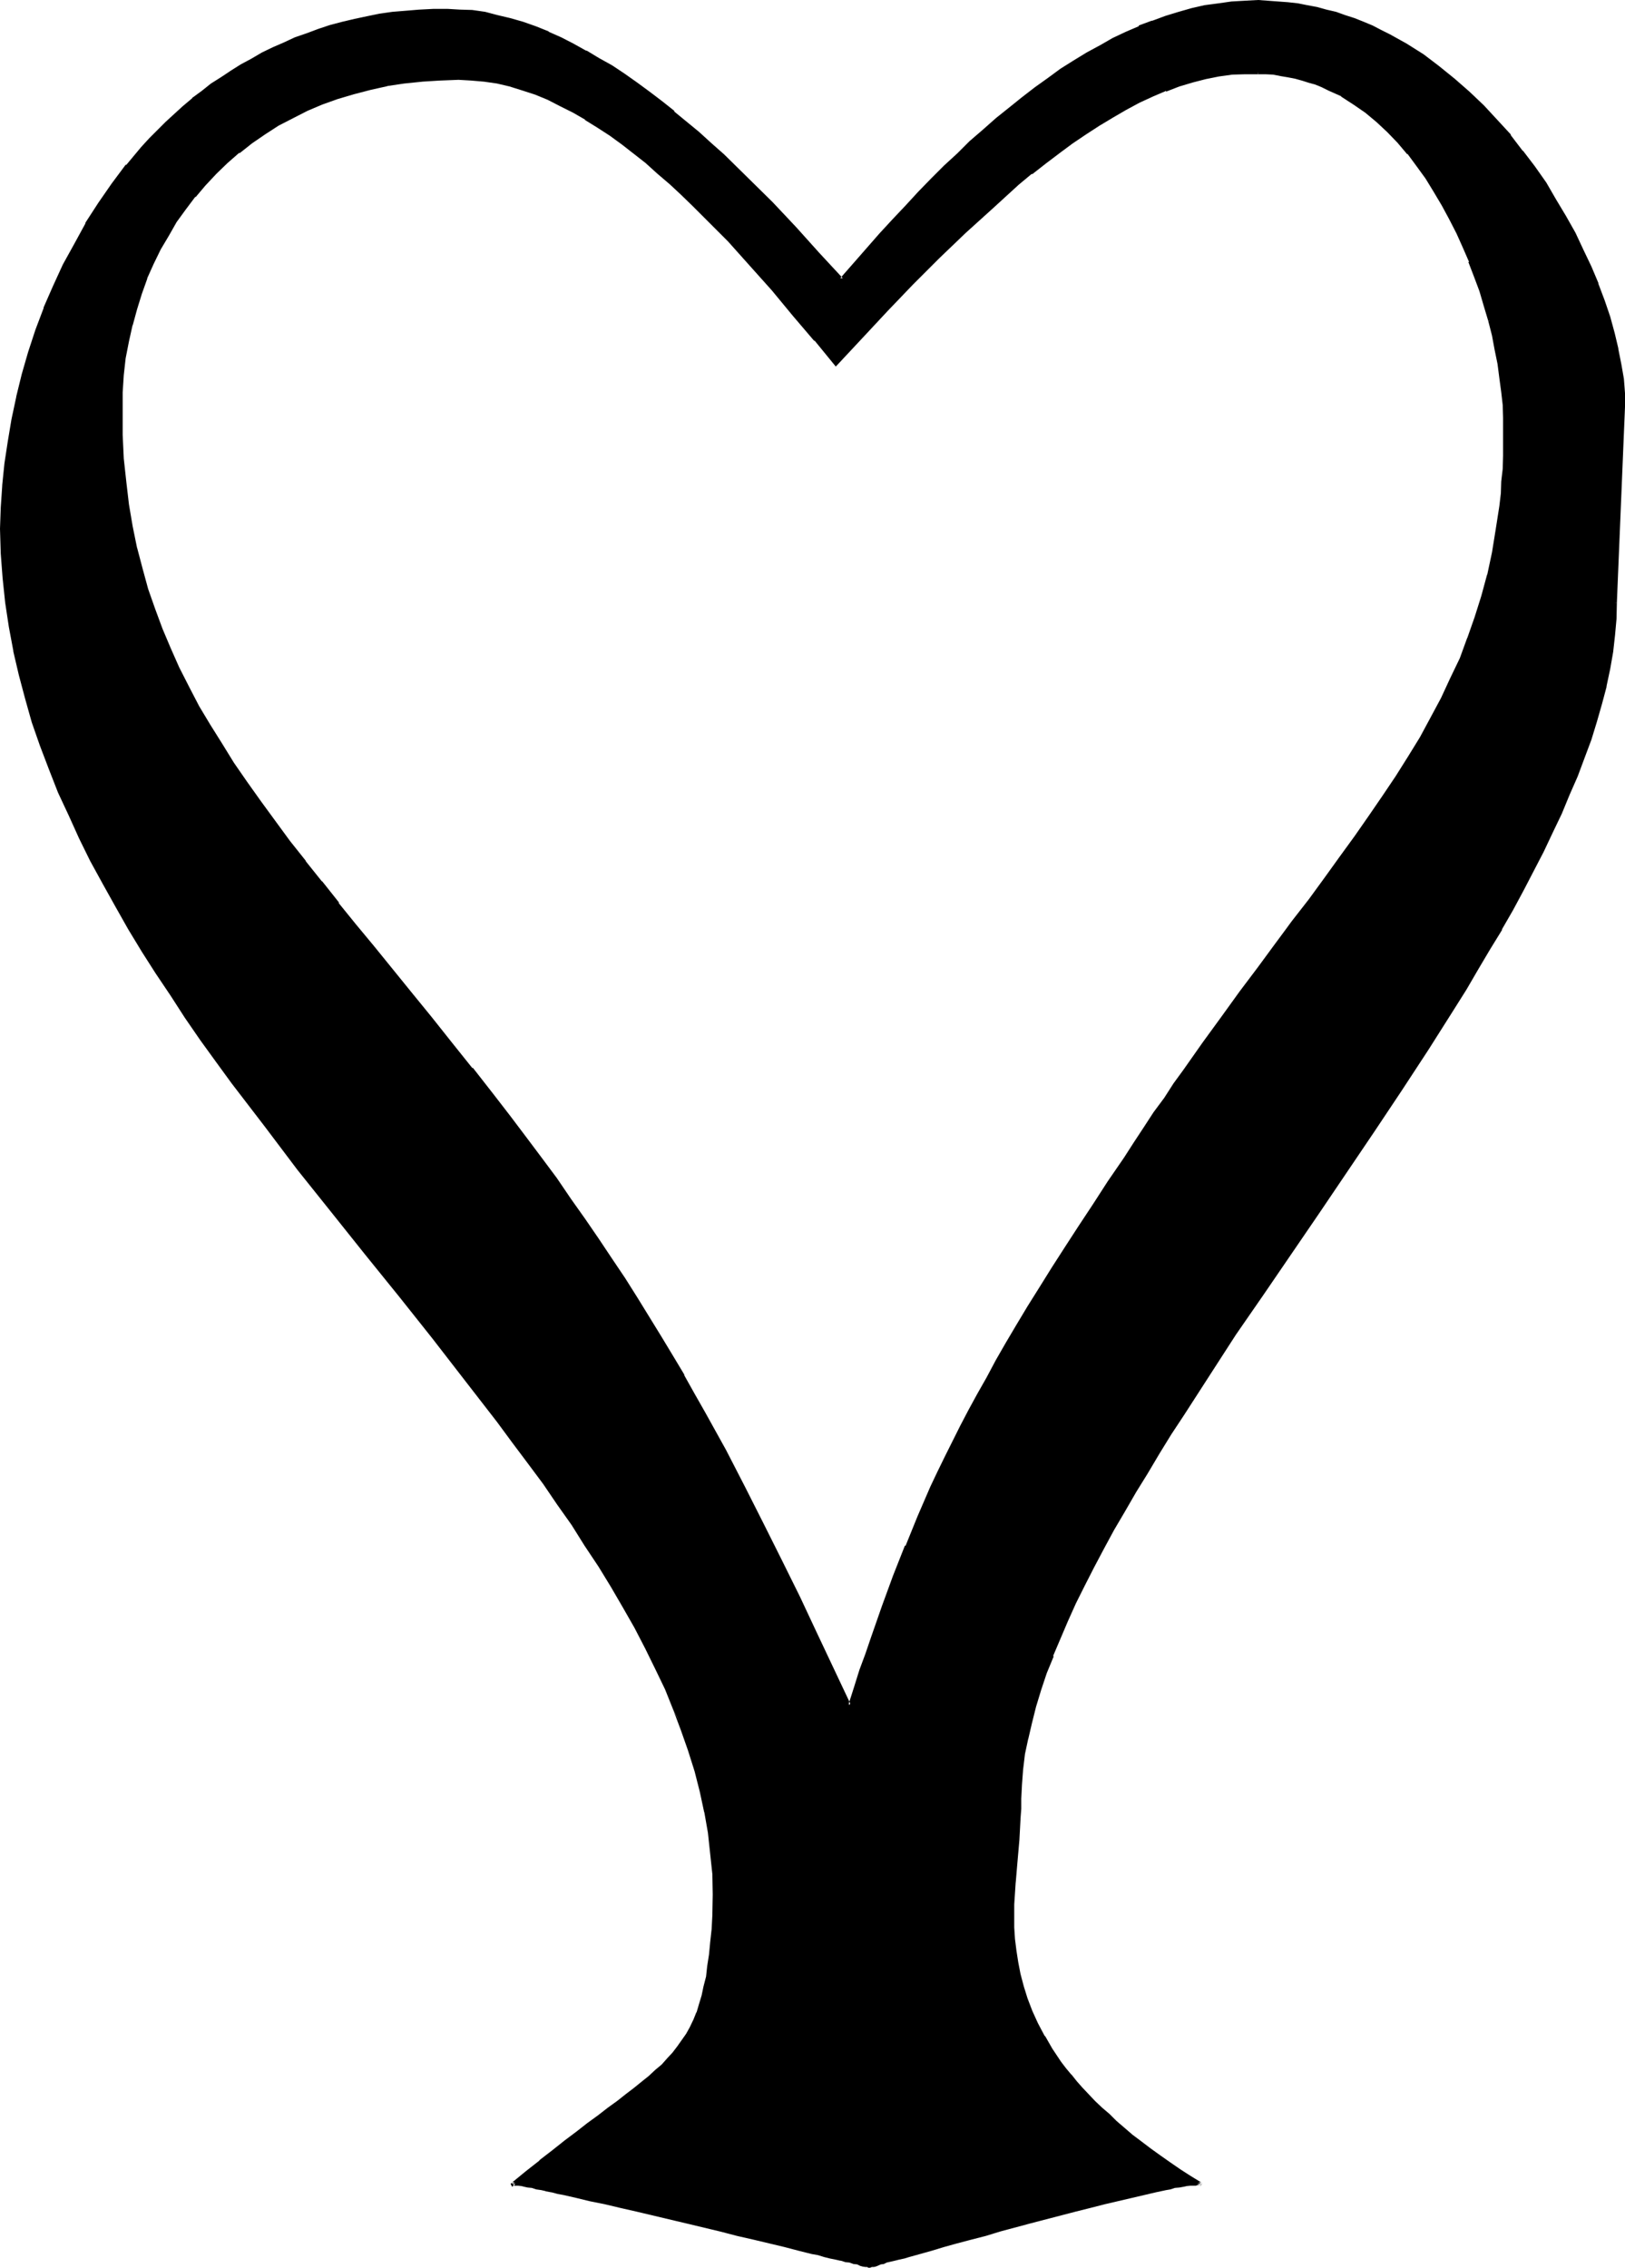 <?xml version="1.0" encoding="UTF-8" standalone="no"?>
<svg
   version="1.0"
   width="111.709mm"
   height="155.88mm"
   id="svg5"
   sodipodi:docname="Vitriol.wmf"
   xmlns:inkscape="http://www.inkscape.org/namespaces/inkscape"
   xmlns:sodipodi="http://sodipodi.sourceforge.net/DTD/sodipodi-0.dtd"
   xmlns="http://www.w3.org/2000/svg"
   xmlns:svg="http://www.w3.org/2000/svg">
  <sodipodi:namedview
     id="namedview5"
     pagecolor="#ffffff"
     bordercolor="#000000"
     borderopacity="0.25"
     inkscape:showpageshadow="2"
     inkscape:pageopacity="0.0"
     inkscape:pagecheckerboard="0"
     inkscape:deskcolor="#d1d1d1"
     inkscape:document-units="mm" />
  <defs
     id="defs1">
    <pattern
       id="WMFhbasepattern"
       patternUnits="userSpaceOnUse"
       width="6"
       height="6"
       x="0"
       y="0" />
  </defs>
  <path
     style="fill:#000000;fill-opacity:1;fill-rule:evenodd;stroke:none"
     d="m 419.616,156.576 v 4.224 l -0.288,4.224 -0.672,4.32 -0.576,4.416 -1.056,4.512 -1.056,4.512 -1.344,4.512 -1.632,4.704 -1.632,4.704 -1.728,4.8 -2.112,4.896 -2.112,4.8 -2.208,4.896 -2.496,4.992 -2.592,4.992 -2.496,4.992 -2.784,5.184 -2.88,4.992 -3.072,5.184 -3.072,5.184 -3.072,5.184 -3.264,5.28 -6.624,10.56 -6.912,10.464 -7.104,10.656 -14.4,21.216 -14.592,21.12 -7.104,10.56 -6.72,10.464 -6.624,10.176 -3.456,5.184 -3.072,4.992 -3.072,4.992 -2.88,4.992 -2.88,5.088 -2.976,4.8 -2.496,4.896 -2.592,4.8 -2.496,4.704 -2.208,4.704 -2.112,4.704 -1.92,4.512 -2.016,4.512 -1.536,4.32 -1.44,4.416 -1.344,4.32 -1.248,4.224 -1.056,4.224 -0.576,4.032 -0.48,4.032 -0.384,3.84 -0.096,3.744 v 2.592 l -0.192,2.592 -0.48,5.28 -0.48,5.472 -0.48,5.664 -0.192,5.856 -0.192,2.88 0.192,3.072 0.192,2.976 0.288,3.072 0.48,3.072 0.672,3.168 0.768,3.072 0.96,3.264 1.344,3.168 1.44,3.264 1.824,3.36 1.92,3.264 2.208,3.36 1.344,1.632 1.44,1.824 1.44,1.632 1.44,1.728 1.632,1.824 1.632,1.728 1.728,1.632 2.016,1.824 1.92,1.728 2.112,1.824 2.112,1.728 2.208,1.824 2.4,1.728 2.496,1.824 2.592,1.728 2.592,1.824 2.88,1.92 2.88,1.728 -0.288,-0.096 h -0.384 -0.288 -0.672 l -0.576,0.096 h -0.864 l -0.768,0.192 -0.96,0.192 -0.96,0.096 -1.152,0.192 -1.152,0.192 -1.344,0.288 -2.688,0.672 -2.88,0.672 -3.264,0.768 -3.36,0.768 -3.552,0.864 -3.744,0.96 -3.936,0.96 -3.84,0.96 -7.872,2.112 -7.776,2.112 -3.936,0.96 -3.648,1.152 -3.552,0.96 -3.552,0.96 -3.264,0.768 -3.072,0.96 -2.784,0.672 -1.248,0.48 -1.152,0.384 -1.248,0.288 -2.016,0.48 -0.96,0.288 -0.768,0.192 -0.672,0.192 -0.672,0.096 -0.48,0.192 -0.288,0.192 -0.288,0.192 h -0.192 -0.192 -0.096 l -0.384,-0.192 -0.48,-0.192 -0.576,-0.192 -0.672,-0.096 -0.96,-0.192 -0.864,-0.192 -1.152,-0.288 -0.96,-0.192 -1.248,-0.288 -1.344,-0.288 -1.44,-0.384 -1.44,-0.48 -1.632,-0.288 -1.632,-0.384 -3.552,-0.96 -3.648,-0.768 -3.936,-0.96 -4.032,-0.96 -4.32,-1.152 -4.224,-0.96 -8.832,-2.112 -8.736,-2.112 -4.416,-0.96 -4.224,-0.96 -3.84,-0.96 -3.84,-0.864 -3.552,-0.768 -3.456,-0.768 -1.632,-0.384 -1.44,-0.288 -1.44,-0.288 -1.248,-0.384 -1.344,-0.288 -1.152,-0.192 -0.96,-0.192 -0.96,-0.096 -0.768,-0.192 -0.672,-0.192 h -0.672 l -0.48,-0.096 h -0.288 -0.192 -0.096 l 0.096,0.096 3.552,-3.072 3.552,-2.88 3.456,-2.592 3.168,-2.592 3.072,-2.208 2.784,-2.112 2.784,-2.112 2.496,-1.92 2.496,-1.824 2.208,-1.728 2.112,-1.632 2.112,-1.632 1.824,-1.44 1.728,-1.632 1.632,-1.632 1.632,-1.44 1.248,-1.632 1.344,-1.44 1.056,-1.632 1.152,-1.728 0.96,-1.824 0.96,-1.92 0.864,-1.92 0.672,-2.112 0.576,-2.304 0.672,-2.4 0.48,-2.592 0.48,-2.688 0.288,-2.976 0.384,-3.168 0.288,-3.456 0.192,-3.648 0.192,-5.376 -0.192,-5.472 -0.288,-5.376 -0.864,-5.28 -0.768,-5.376 -1.344,-5.28 -1.248,-5.376 -1.632,-5.28 -1.92,-5.376 -2.112,-5.376 -2.112,-5.28 -2.592,-5.376 -2.592,-5.28 -2.688,-5.376 -3.072,-5.28 -3.072,-5.376 -3.264,-5.28 -3.552,-5.376 -3.36,-5.28 -3.744,-5.376 -3.744,-5.28 -3.84,-5.568 -4.032,-5.28 -4.032,-5.376 -8.256,-10.848 -8.544,-10.752 -8.736,-10.848 -8.736,-11.04 -8.928,-10.944 -8.736,-11.136 -8.544,-11.136 -8.544,-11.136 -4.032,-5.856 -4.032,-5.664 -4.032,-5.664 -3.744,-5.664 -3.84,-5.76 -3.552,-5.856 -3.648,-5.76 -3.36,-5.856 -3.168,-5.856 -3.264,-5.952 -2.88,-5.76 -2.784,-6.048 -2.784,-5.952 -2.4,-6.144 -2.208,-5.952 -2.112,-6.144 -1.824,-6.144 -1.632,-6.144 -1.44,-6.144 -1.152,-6.336 -0.96,-6.144 -0.576,-6.432 -0.384,-6.336 -0.096,-6.432 v -5.472 l 0.288,-5.664 0.672,-5.856 0.768,-5.664 0.96,-5.76 1.344,-5.856 1.44,-5.76 1.632,-5.856 1.92,-5.664 2.112,-5.76 2.4,-5.568 2.592,-5.664 2.88,-5.28 2.88,-5.376 3.456,-5.184 3.36,-4.992 3.744,-4.8 4.032,-4.704 1.92,-2.304 2.304,-2.208 2.016,-2.112 2.304,-2.112 2.304,-1.92 2.4,-2.112 2.208,-1.728 2.592,-2.016 2.496,-1.536 2.592,-1.824 2.496,-1.632 2.784,-1.44 2.784,-1.632 2.688,-1.248 2.976,-1.344 2.88,-1.248 2.88,-1.152 3.072,-0.96 3.072,-0.96 3.264,-0.96 3.072,-0.672 3.36,-0.768 3.264,-0.48 3.36,-0.576 3.36,-0.48 3.552,-0.096 3.648,-0.192 3.552,-0.192 3.168,0.192 3.264,0.288 3.264,0.48 3.168,0.672 3.456,0.864 3.168,0.96 3.264,1.248 3.36,1.152 3.264,1.632 3.264,1.632 3.168,1.728 3.456,1.92 3.168,2.016 3.264,2.016 3.36,2.304 3.264,2.4 3.264,2.4 3.168,2.592 6.432,5.568 3.072,2.88 3.264,2.88 6.336,5.952 6.24,6.336 6.144,6.432 6.144,6.624 6.048,6.816 3.36,-3.84 3.36,-4.032 3.264,-3.744 3.36,-3.744 3.456,-3.552 3.36,-3.552 3.36,-3.36 3.456,-3.36 3.36,-3.264 3.264,-3.072 3.36,-3.072 3.36,-2.88 3.456,-2.976 3.168,-2.592 3.456,-2.592 3.36,-2.4 3.36,-2.4 3.456,-2.112 3.168,-2.112 3.552,-1.92 3.264,-1.824 3.36,-1.536 3.456,-1.44 3.36,-1.536 3.36,-1.056 3.456,-1.152 3.552,-0.96 3.36,-0.672 3.456,-0.672 3.36,-0.48 3.36,-0.096 h 3.552 2.592 l 2.592,0.096 2.592,0.192 2.4,0.288 2.592,0.48 2.4,0.48 2.592,0.672 2.496,0.672 2.4,0.768 2.208,0.864 2.496,0.96 2.208,0.96 2.304,1.152 2.208,1.056 4.416,2.496 4.224,2.688 4.128,3.072 4.032,3.264 3.744,3.36 3.744,3.552 3.552,3.744 3.36,3.84 3.264,4.032 3.072,4.224 2.88,4.032 2.592,4.416 2.592,4.32 2.4,4.416 2.112,4.32 2.112,4.32 1.728,4.416 1.632,4.32 1.536,4.416 1.056,4.032 0.96,4.224 0.864,3.84 0.48,4.032 0.288,3.552 0.192,3.552 z M 326.88,18.816 h -3.36 l -3.36,0.288 -3.456,0.288 -3.552,0.672 -3.36,0.96 -3.552,1.152 -3.456,1.152 -3.36,1.44 -3.552,1.632 -3.552,1.92 -3.36,1.92 -3.552,2.112 -3.552,2.304 -3.456,2.4 -3.552,2.4 -3.36,2.784 -3.552,2.688 -3.36,2.784 -3.552,3.072 -3.456,3.072 -6.912,6.336 -6.816,6.624 -6.816,6.72 -6.72,7.008 -6.624,7.104 -6.528,7.104 -5.28,-6.528 -5.472,-6.432 -5.664,-6.432 -5.664,-6.528 -5.856,-6.432 -5.952,-6.144 -2.88,-2.88 -3.072,-2.88 -3.072,-2.976 -3.072,-2.688 -3.072,-2.592 -3.072,-2.592 -3.264,-2.4 -3.168,-2.304 -3.072,-2.112 -3.264,-2.112 -3.264,-1.728 -3.36,-1.824 -3.264,-1.632 -3.168,-1.248 -3.264,-1.152 -3.36,-0.96 -3.456,-0.768 -3.168,-0.48 -3.456,-0.48 h -3.36 -4.896 l -4.608,0.288 -4.608,0.672 -4.512,0.576 -4.32,0.96 -4.416,1.152 -4.032,1.344 -4.128,1.44 -3.936,1.632 -3.744,1.92 -3.648,1.92 -3.552,2.304 -3.456,2.208 -3.168,2.592 -3.072,2.592 -3.072,2.88 -2.976,2.976 -2.496,3.072 -2.592,3.168 -2.304,3.456 -2.112,3.552 -2.112,3.552 -1.728,3.648 -1.824,3.936 -1.44,3.84 -1.248,4.032 -1.152,4.224 -0.864,4.224 -0.768,4.32 -0.48,4.512 -0.288,4.512 -0.192,4.608 0.192,6.432 0.288,6.144 0.48,6.144 0.768,5.76 1.056,5.856 1.056,5.472 1.344,5.472 1.632,5.376 1.728,5.184 1.92,5.184 2.112,4.992 2.304,4.992 2.592,4.992 2.592,4.992 2.88,4.896 3.072,4.992 3.072,4.896 3.36,4.992 3.744,4.992 3.552,5.184 4.032,5.184 4.032,5.088 4.224,5.376 4.32,5.664 4.512,5.472 4.704,5.856 4.704,5.76 4.992,6.336 5.184,6.336 5.184,6.432 5.472,6.624 5.472,7.104 4.224,5.472 4.224,5.472 4.032,5.376 3.84,5.376 3.744,5.28 3.744,5.184 3.552,5.184 3.36,5.184 3.456,5.184 3.168,4.992 3.072,5.184 3.072,4.8 3.072,4.992 2.88,4.992 2.784,4.896 2.784,4.8 5.28,9.696 4.992,9.696 4.896,9.6 4.704,9.312 4.608,9.6 4.416,9.12 8.832,18.912 1.536,-4.512 1.536,-4.512 1.536,-4.32 1.44,-4.224 2.688,-8.064 3.072,-7.968 2.976,-7.68 3.168,-7.68 3.456,-7.68 1.728,-3.936 1.92,-3.84 2.016,-3.936 2.016,-4.128 2.112,-4.032 2.304,-4.224 2.4,-4.224 2.4,-4.512 2.592,-4.512 2.784,-4.512 2.88,-4.896 3.072,-4.992 3.264,-5.184 3.36,-5.28 3.552,-5.568 3.744,-5.568 3.84,-6.048 2.112,-3.072 2.112,-3.072 2.592,-4.032 2.592,-3.84 2.592,-3.936 2.688,-3.648 2.496,-3.744 2.592,-3.552 4.992,-7.104 4.8,-6.624 4.704,-6.624 4.704,-6.336 4.512,-5.952 2.304,-2.88 2.112,-3.072 4.32,-5.664 4.224,-5.664 3.84,-5.472 3.936,-5.376 3.648,-5.184 3.552,-5.184 3.456,-5.088 3.168,-5.184 3.072,-4.992 2.784,-5.088 2.688,-5.088 2.496,-5.184 2.4,-5.184 2.112,-5.376 1.92,-5.28 1.632,-5.472 1.632,-5.664 1.056,-5.856 1.152,-5.952 0.864,-6.144 0.288,-3.072 0.288,-3.264 0.192,-3.264 0.192,-3.36 v -3.36 l 0.096,-3.456 -0.096,-3.168 -0.192,-3.264 -0.288,-3.552 -0.48,-3.552 -0.48,-3.552 -0.672,-3.744 -0.864,-3.648 -0.96,-3.936 -1.056,-3.84 -1.152,-3.744 -1.344,-3.84 -1.44,-3.936 -1.632,-3.648 -1.536,-3.744 -2.016,-3.744 -1.92,-3.552 -2.112,-3.552 -2.112,-3.36 -2.208,-3.456 -2.592,-2.976 -2.4,-2.976 -2.784,-2.88 -2.88,-2.592 -2.976,-2.4 -3.072,-2.112 -3.072,-2.112 -3.36,-1.632 -1.728,-0.768 -1.632,-0.672 -1.824,-0.672 -1.728,-0.48 -1.92,-0.48 -1.824,-0.48 -1.92,-0.288 -1.92,-0.192 -2.016,-0.192 z"
     id="path1" />
  <path
     style="fill:#000000;fill-opacity:1;fill-rule:evenodd;stroke:none"
     d="m 326.88,18.432 h -3.36 l -3.36,0.192 h -0.192 l -3.36,0.48 -3.456,0.672 -3.552,0.96 -3.36,0.96 -3.456,1.248 h -0.096 l -3.456,1.536 -3.552,1.536 -3.552,2.016 -3.36,1.92 h -0.192 l -3.36,2.112 -3.552,2.208 -3.36,2.4 -3.552,2.496 -3.456,2.688 -3.552,2.784 -3.552,2.88 -3.552,2.976 -3.36,3.072 -6.816,6.432 -6.912,6.432 -6.816,7.008 -6.816,6.912 -6.624,6.912 -6.432,7.104 h 0.48 l -5.28,-6.24 v -0.192 l -5.568,-6.432 -5.472,-6.528 -5.664,-6.432 -5.76,-6.336 -6.048,-6.24 -2.88,-2.976 -3.072,-2.88 -3.072,-2.688 -3.072,-2.784 -3.264,-2.784 -2.976,-2.4 v -0.192 l -3.264,-2.4 -3.072,-2.208 -3.264,-2.112 -3.168,-2.112 -3.264,-1.824 -3.36,-1.728 -3.264,-1.632 -3.264,-1.248 -3.36,-1.152 -3.264,-0.96 -3.36,-0.864 -3.36,-0.576 -3.456,-0.384 -3.36,-0.192 -4.896,0.192 -4.608,0.384 -4.608,0.48 -4.512,0.768 h -0.096 l -4.416,0.96 -4.224,1.152 -4.128,1.152 -4.032,1.536 h -0.192 l -3.936,1.632 -3.648,2.016 -3.744,1.92 -3.552,2.208 -3.36,2.304 -3.456,2.592 -3.072,2.688 -3.072,2.784 -2.688,2.88 -2.784,3.072 v 0.192 l -2.592,3.264 -2.208,3.36 -2.112,3.36 v 0.192 l -2.112,3.552 -1.824,3.744 -1.728,3.84 -1.44,4.032 -1.344,4.032 -1.152,4.032 v 0.192 l -0.96,4.224 -0.576,4.32 -0.48,4.416 -0.384,4.512 v 0.096 l -0.096,4.608 0.096,6.432 0.384,6.144 v 0.192 l 0.48,5.952 0.768,5.952 0.768,5.664 1.344,5.472 v 0.192 l 1.248,5.472 1.536,5.376 1.728,5.184 1.92,5.088 h 0.192 l 2.112,5.088 2.208,4.992 2.592,4.992 2.592,4.992 2.976,4.896 3.072,4.992 3.072,4.992 3.36,4.992 3.744,4.992 3.552,4.992 4.032,5.184 4.032,5.376 4.224,5.28 4.32,5.568 4.512,5.664 4.704,5.568 9.696,12.192 5.184,6.24 5.28,6.528 5.376,6.72 5.472,7.008 4.224,5.472 4.224,5.472 4.032,5.376 3.84,5.28 3.744,5.376 3.648,5.184 3.552,5.088 3.456,5.376 3.36,4.992 3.264,4.992 3.072,5.184 3.072,4.992 3.072,4.896 2.88,4.992 2.784,4.896 2.688,4.8 5.376,9.696 4.992,9.696 4.8,9.504 4.704,9.408 4.704,9.504 4.416,9.216 9.12,19.68 2.016,-5.472 1.44,-4.32 1.44,-4.416 1.44,-4.128 2.88,-8.256 2.976,-7.968 v 0.192 l 3.072,-7.776 h -0.192 l 3.264,-7.584 3.36,-7.776 1.824,-3.84 1.92,-3.84 1.92,-3.936 2.112,-4.224 2.112,-4.032 2.208,-4.128 2.4,-4.224 2.496,-4.512 2.592,-4.512 v 0.096 l 2.688,-4.704 2.976,-4.8 3.072,-4.992 3.168,-5.184 3.456,-5.184 3.552,-5.472 3.648,-5.856 3.936,-5.952 2.112,-2.88 2.016,-3.264 2.592,-3.84 2.592,-4.032 2.592,-3.744 2.784,-3.936 2.4,-3.552 2.592,-3.648 4.992,-7.008 4.896,-6.72 4.608,-6.528 4.704,-6.24 4.512,-6.144 2.304,-2.976 2.112,-2.88 4.32,-5.76 4.224,-5.664 3.84,-5.376 3.936,-5.28 3.744,-5.376 3.552,-5.184 3.36,-4.992 3.264,-5.184 3.072,-5.184 2.688,-4.992 2.784,-5.184 2.4,-5.184 2.4,-5.088 2.112,-5.376 1.92,-5.376 1.824,-5.472 1.44,-5.664 v -0.096 l 1.152,-5.664 1.152,-6.048 0.768,-6.144 0.288,-3.168 0.384,-3.264 0.096,-3.264 0.192,-3.36 0.192,-6.816 v -3.168 l -0.384,-3.264 v -0.192 l -0.288,-3.36 -0.288,-3.552 -0.672,-3.744 -0.672,-3.552 -0.768,-3.84 -0.96,-3.744 -0.672,0.192 0.96,3.744 0.672,3.648 0.768,3.744 0.48,3.744 0.48,3.552 0.384,3.36 0.096,3.264 v 3.168 6.816 l -0.096,3.36 -0.384,3.264 -0.096,3.072 -0.384,3.264 -0.96,6.144 -0.96,5.952 -1.248,5.856 v -0.192 l -1.536,5.664 -1.728,5.472 -1.92,5.472 v -0.096 l -1.92,5.28 -2.496,5.184 -2.4,5.184 -2.784,5.184 -2.688,4.992 -3.072,4.992 -3.264,5.184 -3.36,4.992 -3.552,5.184 -3.744,5.376 -3.84,5.28 -3.936,5.472 -4.128,5.664 -4.416,5.664 -2.112,2.88 -2.208,2.976 -4.512,6.144 -4.704,6.24 -4.704,6.528 -4.896,6.72 -4.992,7.104 -2.592,3.552 -2.4,3.744 -2.784,3.744 -2.496,3.84 -2.592,3.936 -2.592,4.032 -2.112,3.072 -2.112,3.072 -3.84,5.952 -3.744,5.664 -3.552,5.472 -3.456,5.376 -3.168,5.088 -3.072,4.896 -2.88,4.8 -2.784,4.704 -2.592,4.512 -2.4,4.512 -2.4,4.224 -2.304,4.224 -2.112,4.032 -2.112,4.224 -1.92,3.84 -1.92,3.936 -1.824,3.84 -3.36,7.776 -3.072,7.584 h -0.192 l -3.072,7.776 -2.88,7.872 -2.88,8.256 -1.44,4.224 -1.536,4.128 -1.44,4.608 -1.44,4.512 h 0.672 l -8.928,-18.912 -4.32,-9.216 -4.704,-9.504 -4.704,-9.408 -4.8,-9.504 -4.992,-9.696 -5.376,-9.696 -2.784,-4.896 -2.688,-4.8 v -0.192 l -2.88,-4.8 -3.072,-5.088 -3.072,-4.992 -3.072,-4.992 -3.264,-5.184 -3.36,-4.992 -3.456,-5.184 -3.552,-5.184 -3.744,-5.28 -3.648,-5.376 -3.936,-5.28 -4.032,-5.376 -4.128,-5.472 -4.224,-5.472 -5.472,-7.008 h -0.192 l -5.376,-6.72 -5.184,-6.528 -5.088,-6.24 -9.888,-12.192 -4.704,-5.664 -4.512,-5.568 h 0.192 l -4.416,-5.568 h -0.096 l -4.224,-5.28 h 0.096 l -4.128,-5.184 -3.936,-5.376 -3.648,-4.992 -3.552,-4.992 -3.456,-4.992 -3.072,-4.992 -3.072,-4.896 -2.88,-4.8 -2.592,-4.992 -2.592,-5.088 -2.208,-4.992 -2.112,-4.992 -1.92,-5.184 -1.824,-5.184 -1.44,-5.28 -1.44,-5.472 v 0.096 l -1.152,-5.664 -0.96,-5.664 -0.672,-5.76 -0.672,-6.144 -0.288,-6.144 v -6.432 -4.608 l 0.288,-4.512 0.48,-4.32 0.864,-4.416 0.96,-4.32 v 0.192 l 1.152,-4.224 1.248,-4.032 1.44,-4.032 -0.096,0.096 1.728,-3.84 1.824,-3.744 2.112,-3.552 2.016,-3.552 2.304,-3.168 2.592,-3.456 v 0.192 l 2.592,-3.072 2.88,-3.072 2.88,-2.784 3.072,-2.688 v 0.192 l 3.264,-2.592 3.36,-2.304 3.552,-2.304 3.744,-1.92 3.744,-1.92 3.84,-1.632 4.032,-1.44 4.224,-1.248 4.416,-1.152 4.32,-0.96 h -0.192 l 4.512,-0.672 4.704,-0.48 h -0.096 l 4.608,-0.288 4.896,-0.192 3.36,0.192 H 122.4 l 3.36,0.288 3.36,0.48 3.264,0.768 3.36,1.056 3.264,1.056 3.264,1.344 3.168,1.632 3.456,1.728 3.168,1.824 h -0.192 l 3.264,2.016 3.264,2.112 3.168,2.304 3.072,2.4 3.072,2.4 3.072,2.784 3.264,2.784 2.88,2.688 3.072,2.976 3.072,3.072 6.048,6.048 5.664,6.336 5.76,6.432 5.472,6.624 5.568,6.528 v -0.192 l 5.568,6.816 6.816,-7.296 6.624,-7.104 6.624,-6.912 6.816,-6.816 6.912,-6.624 7.008,-6.336 3.36,-3.072 3.36,-3.072 3.456,-2.88 v 0.192 l 3.552,-2.784 3.552,-2.688 3.36,-2.496 3.552,-2.4 3.552,-2.304 3.36,-2.016 3.456,-2.016 3.552,-1.92 3.552,-1.632 3.36,-1.44 v 0.192 l 3.456,-1.344 3.552,-1.056 3.36,-0.864 3.36,-0.672 3.456,-0.48 3.36,-0.096 h 3.36 z"
     id="path2" />
  <path
     style="fill:#000000;fill-opacity:1;fill-rule:evenodd;stroke:none"
     d="m 387.36,83.232 -0.96,-3.84 -1.344,-3.936 -1.248,-3.84 -1.44,-3.744 v -0.096 l -1.632,-3.744 -1.632,-3.744 -1.92,-3.648 -2.016,-3.648 v -0.096 l -2.016,-3.552 -2.112,-3.264 -2.304,-3.36 h -0.192 l -2.4,-3.072 -2.592,-3.072 -2.592,-2.784 -2.88,-2.592 -2.88,-2.4 v -0.192 l -3.072,-2.112 -3.264,-2.016 -3.36,-1.632 -1.824,-0.864 -1.632,-0.576 h -0.096 l -1.632,-0.672 -1.92,-0.672 -1.824,-0.48 -1.92,-0.288 -1.728,-0.384 -2.016,-0.288 -2.112,-0.192 h -1.92 v 0.864 h 1.92 l 2.016,0.096 1.92,0.384 1.728,0.288 2.016,0.384 1.728,0.48 1.824,0.576 1.728,0.48 1.632,0.672 1.728,0.864 3.456,1.536 h -0.192 l 3.264,2.112 3.072,2.112 2.88,2.4 2.784,2.592 2.688,2.784 2.592,3.072 v -0.192 l 2.4,3.264 2.304,3.168 2.112,3.456 2.112,3.552 1.92,3.552 1.92,3.744 1.632,3.648 1.632,3.744 h -0.192 l 1.44,3.744 1.44,3.84 1.152,3.936 1.152,3.84 z"
     id="path3" />
  <path
     style="fill:#000000;fill-opacity:1;fill-rule:evenodd;stroke:none"
     d="m 419.328,156.576 -0.192,4.224 v -0.192 l -0.288,4.416 -0.48,4.32 -0.672,4.416 -0.96,4.512 v -0.192 l -1.248,4.512 -1.344,4.704 -1.44,4.512 -1.824,4.896 -1.728,4.704 h 0.192 l -2.112,4.8 -2.112,4.896 -2.304,4.8 -2.4,4.992 -2.592,4.992 -2.592,5.088 -2.688,5.088 -2.976,5.088 -3.072,5.088 -3.072,5.184 -3.072,5.184 -3.168,5.184 -6.624,10.656 -7.008,10.56 -7.104,10.464 -14.4,21.312 -14.496,21.216 -7.104,10.464 -6.816,10.368 -6.624,10.272 -3.168,5.088 -3.264,5.088 -3.072,5.088 -2.88,4.992 -2.976,4.8 v 0.192 l -2.88,4.8 -2.592,4.896 -2.592,4.8 -2.4,4.704 -2.304,4.704 -2.016,4.704 -2.016,4.512 -1.728,4.512 h -0.192 l -1.632,4.416 v 0.096 l -1.632,4.416 -1.248,4.128 -1.152,4.224 -0.96,4.224 v 0.192 l -0.672,4.032 -0.576,3.84 -0.384,3.84 v 0.192 3.744 l -0.096,2.592 v 2.592 l -0.48,5.28 -0.576,5.472 -0.48,5.664 -0.288,5.856 v 2.88 l 0.192,3.072 0.096,2.976 v 0.096 l 0.384,3.072 0.48,3.072 0.672,3.072 0.768,3.264 0.96,3.168 1.152,3.264 h 0.192 l 1.44,3.264 1.728,3.36 1.92,3.264 2.304,3.36 1.248,1.824 1.536,1.536 v 0.192 l 1.44,1.632 1.44,1.824 1.632,1.536 1.728,1.824 1.824,1.728 1.728,1.824 1.92,1.728 2.112,1.824 2.304,1.728 2.208,1.824 2.304,1.728 2.592,1.824 2.592,1.824 2.592,1.728 2.88,1.92 2.784,1.824 0.48,-0.672 -0.384,-0.192 h -0.48 -0.48 -0.48 -0.576 l -0.864,0.192 h -0.768 l -0.96,0.192 -0.96,0.096 -1.152,0.384 -1.344,0.096 -1.152,0.384 -2.688,0.48 -6.336,1.44 -6.912,1.632 -3.744,0.96 -3.744,0.96 -11.712,3.264 -7.968,2.112 -3.744,0.96 -3.84,0.96 -3.552,0.96 -3.36,0.96 -3.264,0.96 -3.072,0.768 -2.88,0.864 -1.152,0.288 -1.344,0.48 -1.056,0.384 -2.112,0.48 -0.96,0.096 -0.864,0.384 -0.576,0.096 -0.576,0.192 -0.576,0.192 -0.384,0.096 -0.48,0.192 h 0.192 -0.192 0.192 l -0.288,-0.192 h -0.384 l -0.48,-0.096 -0.48,-0.192 -0.768,-0.192 -0.864,-0.096 -0.96,-0.384 -0.96,-0.096 -1.152,-0.384 -1.248,-0.096 h 0.192 l -1.536,-0.384 -1.248,-0.48 -1.632,-0.288 -1.44,-0.384 -1.632,-0.48 -3.552,-0.768 -3.744,-0.96 -3.84,-0.96 -4.224,-0.96 -4.128,-0.96 -4.416,-0.96 -8.736,-2.112 -13.056,-3.264 -4.224,-0.96 -4.032,-0.96 -3.84,-0.864 -3.552,-0.768 -3.456,-0.672 -1.44,-0.48 h -0.192 l -1.44,-0.288 h 0.192 l -1.44,-0.384 h -0.192 l -1.248,-0.096 -1.152,-0.384 -1.152,-0.096 -1.152,-0.384 -0.96,-0.096 -0.768,-0.192 h -0.672 l -0.672,-0.192 h -0.48 -0.288 -0.288 l -0.384,0.384 0.384,0.768 4.032,-3.36 3.552,-2.976 3.168,-2.496 3.264,-2.592 3.072,-2.304 2.88,-2.112 2.784,-2.112 2.592,-1.92 2.208,-1.728 2.304,-1.824 2.304,-1.632 1.92,-1.632 1.92,-1.536 1.728,-1.536 1.632,-1.536 1.44,-1.536 1.536,-1.536 1.248,-1.632 1.152,-1.632 1.152,-1.824 0.96,-1.728 0.96,-1.92 0.768,-1.92 0.672,-2.112 0.768,-2.304 0.48,-2.4 0.48,-2.592 0.48,-2.88 0.384,-2.976 0.48,-3.168 0.192,-3.456 0.288,-3.648 v -5.376 -5.472 l -0.48,-5.376 -0.672,-5.28 -0.96,-5.376 v -0.096 l -1.152,-5.376 -1.44,-5.376 -1.632,-5.28 -1.92,-5.376 -2.688,-4.992 2.016,5.376 1.824,5.184 1.728,5.472 1.344,5.28 1.152,5.376 v -0.192 l 0.96,5.472 0.576,5.376 0.576,5.376 v -0.192 l 0.096,5.472 -0.096,5.376 -0.192,3.648 -0.384,3.456 -0.288,3.072 -0.48,3.072 -0.288,2.688 -0.672,2.592 -0.48,2.304 -0.672,2.208 -0.672,2.304 v -0.192 l -0.768,1.92 -0.96,2.016 -0.96,1.728 -1.152,1.632 -1.152,1.632 -1.248,1.632 -1.344,1.44 -1.44,1.632 -1.728,1.44 -1.632,1.536 -1.92,1.536 -2.016,1.632 -2.016,1.536 -2.304,1.824 -2.4,1.728 -2.592,2.016 -2.784,2.016 -2.688,2.112 -3.072,2.304 -3.264,2.592 -3.36,2.592 v 0.096 l -3.552,2.784 -3.744,3.072 0.672,0.192 -0.192,-0.192 v 0.48 h -0.192 0.192 l 0.288,0.192 h 0.48 0.48 l 0.864,0.096 0.768,0.192 0.864,0.192 1.056,0.096 1.152,0.384 1.344,0.192 1.248,0.288 h -0.192 l 1.536,0.288 h 0.096 l 1.44,0.384 h -0.096 l 1.632,0.288 3.36,0.768 3.552,0.864 3.84,0.768 4.032,0.96 4.224,0.96 12.96,3.072 8.832,2.112 4.416,1.152 4.224,0.96 4.032,0.96 4.032,0.96 3.648,0.96 3.456,0.864 1.632,0.288 1.536,0.48 1.536,0.384 1.44,0.288 1.248,0.288 h 0.192 l 1.152,0.384 1.056,0.096 1.056,0.384 0.96,0.096 0.768,0.384 0.672,0.192 0.672,0.096 h 0.48 l 0.288,0.192 h 0.288 0.192 l 0.48,-0.192 h 0.48 l 0.48,-0.096 0.48,-0.192 0.864,-0.384 0.768,-0.096 0.768,-0.384 2.112,-0.48 1.152,-0.288 1.344,-0.288 1.248,-0.384 2.784,-0.768 3.072,-0.864 3.168,-0.96 3.456,-0.96 3.648,-0.96 3.744,-0.96 3.744,-1.152 7.872,-2.112 11.808,-3.072 3.84,-0.96 3.744,-0.96 7.008,-1.632 6.144,-1.44 2.688,-0.576 1.152,-0.192 1.152,-0.384 1.152,-0.096 1.056,-0.192 0.864,-0.192 0.96,-0.096 h 0.672 0.768 l 0.48,-0.192 h 0.288 l 0.384,0.192 -0.192,-0.192 0.288,0.192 0.384,-0.672 -2.976,-1.824 -2.688,-1.728 -2.784,-1.92 -2.592,-1.824 -2.4,-1.728 -2.4,-1.824 -2.304,-1.728 -2.112,-1.824 -2.016,-1.728 -1.824,-1.824 -1.92,-1.632 -1.824,-1.728 -1.728,-1.824 -1.632,-1.728 -1.44,-1.632 -1.44,-1.824 0.096,0.192 -1.44,-1.728 -1.248,-1.632 -2.304,-3.456 -1.92,-3.36 v 0.192 l -1.824,-3.456 -1.44,-3.168 -1.248,-3.264 -0.96,-3.072 -0.864,-3.264 -0.576,-2.976 -0.48,-3.072 -0.384,-3.072 -0.192,-2.976 v -3.072 -2.88 l 0.384,-5.856 v 0.192 l 0.48,-5.664 0.48,-5.472 0.288,-5.376 v -0.096 l 0.192,-2.592 v -2.592 l 0.192,-3.744 0.288,-3.84 0.48,-4.032 0.864,-4.032 v 0.096 l 0.96,-4.128 1.056,-4.224 1.344,-4.416 1.44,-4.32 1.824,-4.416 H 273.6 l 1.92,-4.512 1.92,-4.512 2.112,-4.704 2.304,-4.608 2.4,-4.704 2.592,-4.896 2.592,-4.8 2.88,-4.896 2.88,-4.992 2.976,-4.8 3.072,-5.184 3.072,-4.992 3.36,-5.088 6.624,-10.272 6.816,-10.56 7.104,-10.272 14.496,-21.216 14.4,-21.312 7.104,-10.656 6.912,-10.56 6.624,-10.464 3.264,-5.184 3.072,-5.28 3.072,-5.184 3.072,-4.992 v -0.192 l 2.88,-4.992 2.784,-5.184 2.592,-4.992 2.592,-4.992 2.4,-5.088 2.304,-4.8 2.016,-4.896 2.112,-4.8 1.824,-4.896 1.728,-4.608 1.44,-4.704 1.344,-4.704 1.152,-4.32 v -0.192 l 0.96,-4.512 0.768,-4.416 0.48,-4.32 0.384,-4.224 0.096,-4.224 z"
     id="path4" />
  <path
     style="fill:#000000;fill-opacity:1;fill-rule:evenodd;stroke:none"
     d="m 177.6,449.184 -1.92,-5.28 h -0.192 l -2.112,-5.376 -2.592,-5.28 -2.592,-5.376 -2.688,-5.28 -3.072,-5.376 -3.072,-5.28 -3.264,-5.376 -3.552,-5.376 -3.36,-5.28 -3.744,-5.376 -3.744,-5.472 -3.84,-5.28 -4.032,-5.376 -4.032,-5.472 -8.256,-10.656 -8.544,-10.848 -8.736,-10.848 -8.928,-10.944 -8.64,-11.136 -8.736,-11.04 -8.64,-11.136 -8.544,-11.328 -4.032,-5.664 -4.032,-5.664 -4.032,-5.568 -3.84,-5.856 -3.744,-5.664 -3.744,-5.856 -3.36,-5.76 -3.36,-5.856 -3.264,-5.76 -3.264,-6.048 -2.88,-5.76 -2.784,-5.952 -2.688,-6.048 -2.304,-6.144 v 0.192 L 11.232,193.44 9.12,187.488 7.104,181.344 5.568,175.008 4.224,168.864 v 0.192 l -1.248,-6.336 -0.864,-6.24 -0.768,-6.336 -0.288,-6.336 -0.192,-6.432 0.192,-5.472 0.288,-5.664 0.48,-5.664 0.768,-5.856 1.152,-5.76 1.152,-5.856 v 0.192 L 6.336,97.44 8.16,91.68 9.888,85.824 12.192,80.16 H 12 l 2.4,-5.472 2.592,-5.664 2.88,-5.28 2.976,-5.376 3.36,-5.184 3.36,-4.992 3.744,-4.8 3.936,-4.608 2.016,-2.208 2.112,-2.304 2.304,-2.112 2.112,-2.016 2.4,-2.112 2.304,-2.016 2.4,-1.728 2.4,-1.92 2.592,-1.632 2.4,-1.824 2.784,-1.536 2.592,-1.536 2.688,-1.536 2.784,-1.344 2.88,-1.248 2.976,-1.344 H 76.8 l 3.072,-1.152 3.072,-0.96 3.072,-0.96 3.072,-0.768 3.168,-0.864 3.264,-0.576 3.264,-0.672 3.36,-0.48 3.36,-0.384 3.552,-0.288 3.648,-0.192 h 3.552 3.168 l 3.264,0.384 3.264,0.48 3.168,0.672 3.264,0.768 3.36,1.152 3.264,1.152 h -0.192 l 3.456,1.248 V 8.736 l 3.168,1.632 3.264,1.632 3.168,1.824 3.456,1.92 3.264,1.92 3.168,2.112 3.264,2.208 3.168,2.496 3.264,2.4 3.264,2.592 6.432,5.472 3.264,2.88 3.072,2.784 6.432,6.144 6.144,6.24 6.144,6.528 6.144,6.624 6.336,6.912 3.552,-4.224 3.36,-3.84 3.36,-3.744 3.456,-3.648 3.36,-3.744 3.36,-3.552 3.456,-3.36 3.168,-3.264 3.456,-3.36 3.36,-3.072 3.36,-3.072 3.264,-2.976 3.36,-2.688 3.456,-2.784 v 0.192 l 3.168,-2.592 3.456,-2.4 3.36,-2.496 3.36,-2.112 3.456,-2.016 h -0.192 l 3.552,-2.016 3.264,-1.728 3.36,-1.632 3.36,-1.44 3.456,-1.344 3.36,-1.248 3.456,-1.152 3.36,-0.768 3.36,-0.864 3.456,-0.576 3.36,-0.384 3.36,-0.288 h 3.552 2.592 l 2.592,0.192 2.4,0.096 2.592,0.48 2.592,0.384 2.4,0.48 2.496,0.576 2.4,0.672 2.4,0.864 2.304,0.96 2.4,0.768 2.304,0.96 2.208,1.152 2.304,1.152 4.32,2.4 h -0.192 l 4.416,2.784 4.032,3.072 v -0.192 l 4.032,3.264 3.744,3.36 3.648,3.744 3.648,3.648 3.36,3.936 v -0.192 l 3.168,4.224 3.072,4.032 2.976,4.224 2.592,4.32 2.592,4.224 2.4,4.32 2.112,4.416 2.112,4.32 1.728,4.416 1.632,4.32 1.248,4.224 1.152,4.224 1.152,4.128 V 90.72 l 0.672,4.032 0.576,3.84 0.384,3.744 v -0.192 l 0.192,3.552 -2.304,50.88 h 0.768 l 2.112,-50.88 v -3.552 L 421.92,98.4 421.248,94.56 420.48,90.72 v -0.192 l -0.96,-4.032 -1.152,-4.224 -1.44,-4.224 -1.632,-4.32 v -0.192 l -1.824,-4.32 -2.112,-4.416 -2.016,-4.32 -2.496,-4.416 -2.592,-4.32 -2.496,-4.32 -2.976,-4.224 -3.072,-4.032 h -0.096 l -3.072,-4.032 v -0.192 l -3.456,-3.744 -3.552,-3.84 -3.744,-3.552 -3.84,-3.36 -4.032,-3.264 -4.032,-3.072 -4.416,-2.784 -4.32,-2.4 -2.304,-1.152 -2.208,-1.152 -2.304,-0.96 -2.4,-0.96 -2.4,-0.768 -2.4,-0.864 -2.496,-0.576 -2.4,-0.672 -2.592,-0.48 -2.4,-0.48 L 334.656,0.576 332.064,0.384 329.472,0.192 326.88,0 l -3.552,0.192 -3.36,0.192 -3.36,0.48 -3.648,0.48 -3.36,0.768 -3.36,0.96 -3.456,1.056 -3.36,1.248 h -0.192 l -3.36,1.248 v 0.192 l -3.36,1.44 -3.456,1.632 -3.168,1.824 -3.552,1.92 -3.456,2.112 -3.36,2.112 -3.264,2.4 -3.36,2.4 -3.36,2.592 -3.456,2.784 -3.36,2.688 -3.36,2.976 -3.456,2.976 -3.168,3.168 -3.456,3.168 -3.36,3.36 -3.36,3.456 -3.264,3.552 -3.36,3.552 -3.456,3.744 -3.36,3.84 -3.36,3.84 -3.456,3.936 h 0.672 l -6.144,-6.624 -5.952,-6.624 -6.144,-6.528 -6.336,-6.24 -6.24,-6.144 -3.264,-2.88 -3.264,-2.976 -6.432,-5.28 V 28.8 l -3.264,-2.592 -3.168,-2.4 -3.264,-2.4 -3.264,-2.304 -3.168,-2.112 -3.456,-1.92 -3.168,-1.92 h -0.192 l -3.264,-1.824 -3.168,-1.632 -3.264,-1.44 V 8.16 l -3.36,-1.344 -3.264,-1.152 -3.36,-0.96 -3.264,-0.768 -3.264,-0.864 -3.36,-0.48 -3.264,-0.096 -3.168,-0.192 h -3.552 l -3.648,0.192 h -0.096 l -3.456,0.288 -3.552,0.288 -3.36,0.48 -3.264,0.672 -3.168,0.672 -3.264,0.768 -3.264,0.864 -2.88,0.96 -3.072,1.152 -3.072,1.056 -2.88,1.344 -2.88,1.248 -2.784,1.344 -2.784,1.632 -2.688,1.44 -2.592,1.632 -2.592,1.728 -2.592,1.632 -2.4,1.92 -2.496,1.824 v 0.096 l -2.4,2.016 -2.208,2.016 -2.304,2.112 -2.112,2.112 -2.112,2.112 -2.112,2.304 -3.84,4.608 H 32.64 l -3.648,4.896 -3.456,4.992 -3.36,5.184 v 0.192 l -2.88,5.28 -2.976,5.376 -2.592,5.664 -2.4,5.472 v 0.192 l -2.112,5.568 -1.92,5.856 -1.632,5.664 -1.44,5.856 v 0.096 l -1.248,5.856 -0.96,5.76 -0.864,5.664 -0.576,5.664 v 0.192 l -0.384,5.664 -0.192,5.472 0.192,6.432 0.48,6.336 0.672,6.432 0.96,6.336 1.152,6.144 v 0.192 l 1.44,6.144 1.632,6.144 1.728,6.144 2.112,6.048 2.304,6.048 2.4,6.144 2.784,5.952 2.688,5.952 2.88,5.856 3.264,5.952 3.264,5.856 3.36,5.952 3.552,5.856 3.552,5.568 3.936,5.856 3.648,5.664 4.032,5.856 4.032,5.568 4.128,5.664 8.544,11.136 8.544,11.328 8.832,11.04 8.736,10.944 8.928,11.04 8.544,10.752 8.544,11.04 8.256,10.656 4.032,5.472 4.032,5.376 3.936,5.28 3.648,5.376 3.744,5.28 3.36,5.376 3.648,5.472 3.168,5.184 3.072,5.28 3.072,5.376 2.784,5.376 2.592,5.28 2.592,5.376 2.112,5.28 z"
     id="path5" />
</svg>
